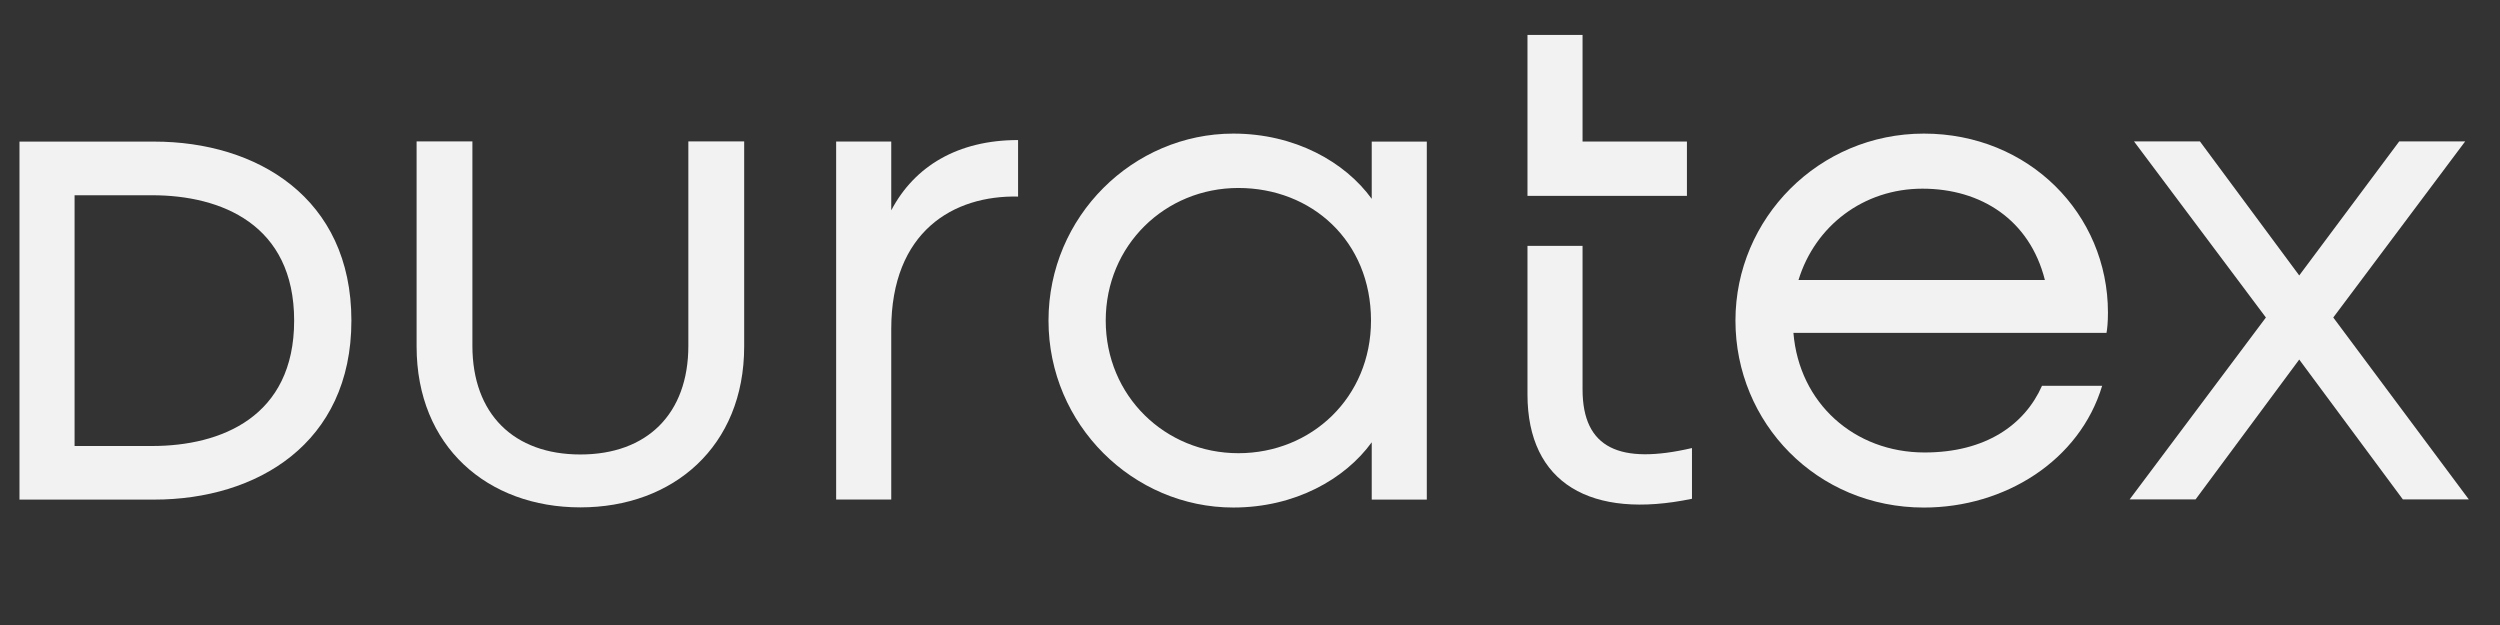 <svg width="100" height="25" viewBox="0 0 100 25" fill="none" xmlns="http://www.w3.org/2000/svg">
<rect x="0" y="0" width="100" height="25" fill="#333333" stroke="none"/>
<path d="M0.779 5.664H6.171C10.258 5.664 14.056 7.896 14.056 12.824C14.056 17.752 10.259 19.984 6.171 19.984H0.779V5.664ZM6.085 17.84C8.838 17.84 11.766 16.68 11.766 12.825C11.766 8.969 8.838 7.81 6.085 7.81H2.983V17.84H6.085Z" fill="#F2F2F2"/>
<path d="M16.664 13.86V5.656H18.896V13.831C18.896 16.556 20.549 18.179 23.215 18.179C25.882 18.179 27.534 16.556 27.534 13.831V5.656H29.767V13.86C29.767 17.86 26.926 20.295 23.215 20.295C19.505 20.295 16.664 17.86 16.664 13.86Z" fill="#F2F2F2"/>
<path d="M33.446 5.66H35.65V8.414C36.578 6.646 38.317 5.602 40.723 5.602V7.863C38.143 7.805 35.65 9.254 35.65 13.168V19.98H33.446V5.66Z" fill="#F2F2F2"/>
<path d="M41.94 12.823C41.94 8.649 45.331 5.344 49.332 5.344C51.795 5.344 53.796 6.474 54.869 7.953V5.663H57.072V19.983H54.869V17.692C53.796 19.171 51.796 20.301 49.332 20.301C45.332 20.301 41.94 16.996 41.94 12.822V12.823ZM54.84 12.823C54.84 9.635 52.463 7.519 49.534 7.519C46.606 7.519 44.229 9.809 44.229 12.823C44.229 15.837 46.606 18.128 49.534 18.128C52.462 18.128 54.84 15.896 54.84 12.823Z" fill="#F2F2F2"/>
<path d="M63.302 1.398V5.66H67.477V7.834H61.099V1.398H63.302ZM63.302 9.834V15.574C63.302 17.951 64.809 18.589 67.679 17.922V19.951C63.65 20.792 61.099 19.342 61.099 15.776V9.834H63.302Z" fill="#F2F2F2"/>
<path d="M84.26 13.316H71.737C71.969 16.128 74.173 18.099 76.984 18.099C79.419 18.099 80.985 16.998 81.68 15.432H84.086C83.188 18.418 80.202 20.302 76.955 20.302C72.665 20.302 69.418 16.911 69.418 12.823C69.418 8.735 72.752 5.344 76.955 5.344C81.158 5.344 84.318 8.561 84.318 12.504C84.318 12.881 84.289 13.171 84.26 13.316ZM71.94 11.2H81.796C81.188 8.794 79.245 7.547 76.897 7.547C74.549 7.547 72.607 9.026 71.94 11.2Z" fill="#F2F2F2"/>
<path d="M90.636 12.7L85.36 5.656H87.997L91.969 11.018L95.969 5.656H98.607L93.331 12.7L98.752 19.976H96.114L91.969 14.382L87.823 19.976H85.186L90.636 12.7Z" fill="#F2F2F2"/>
</svg>

